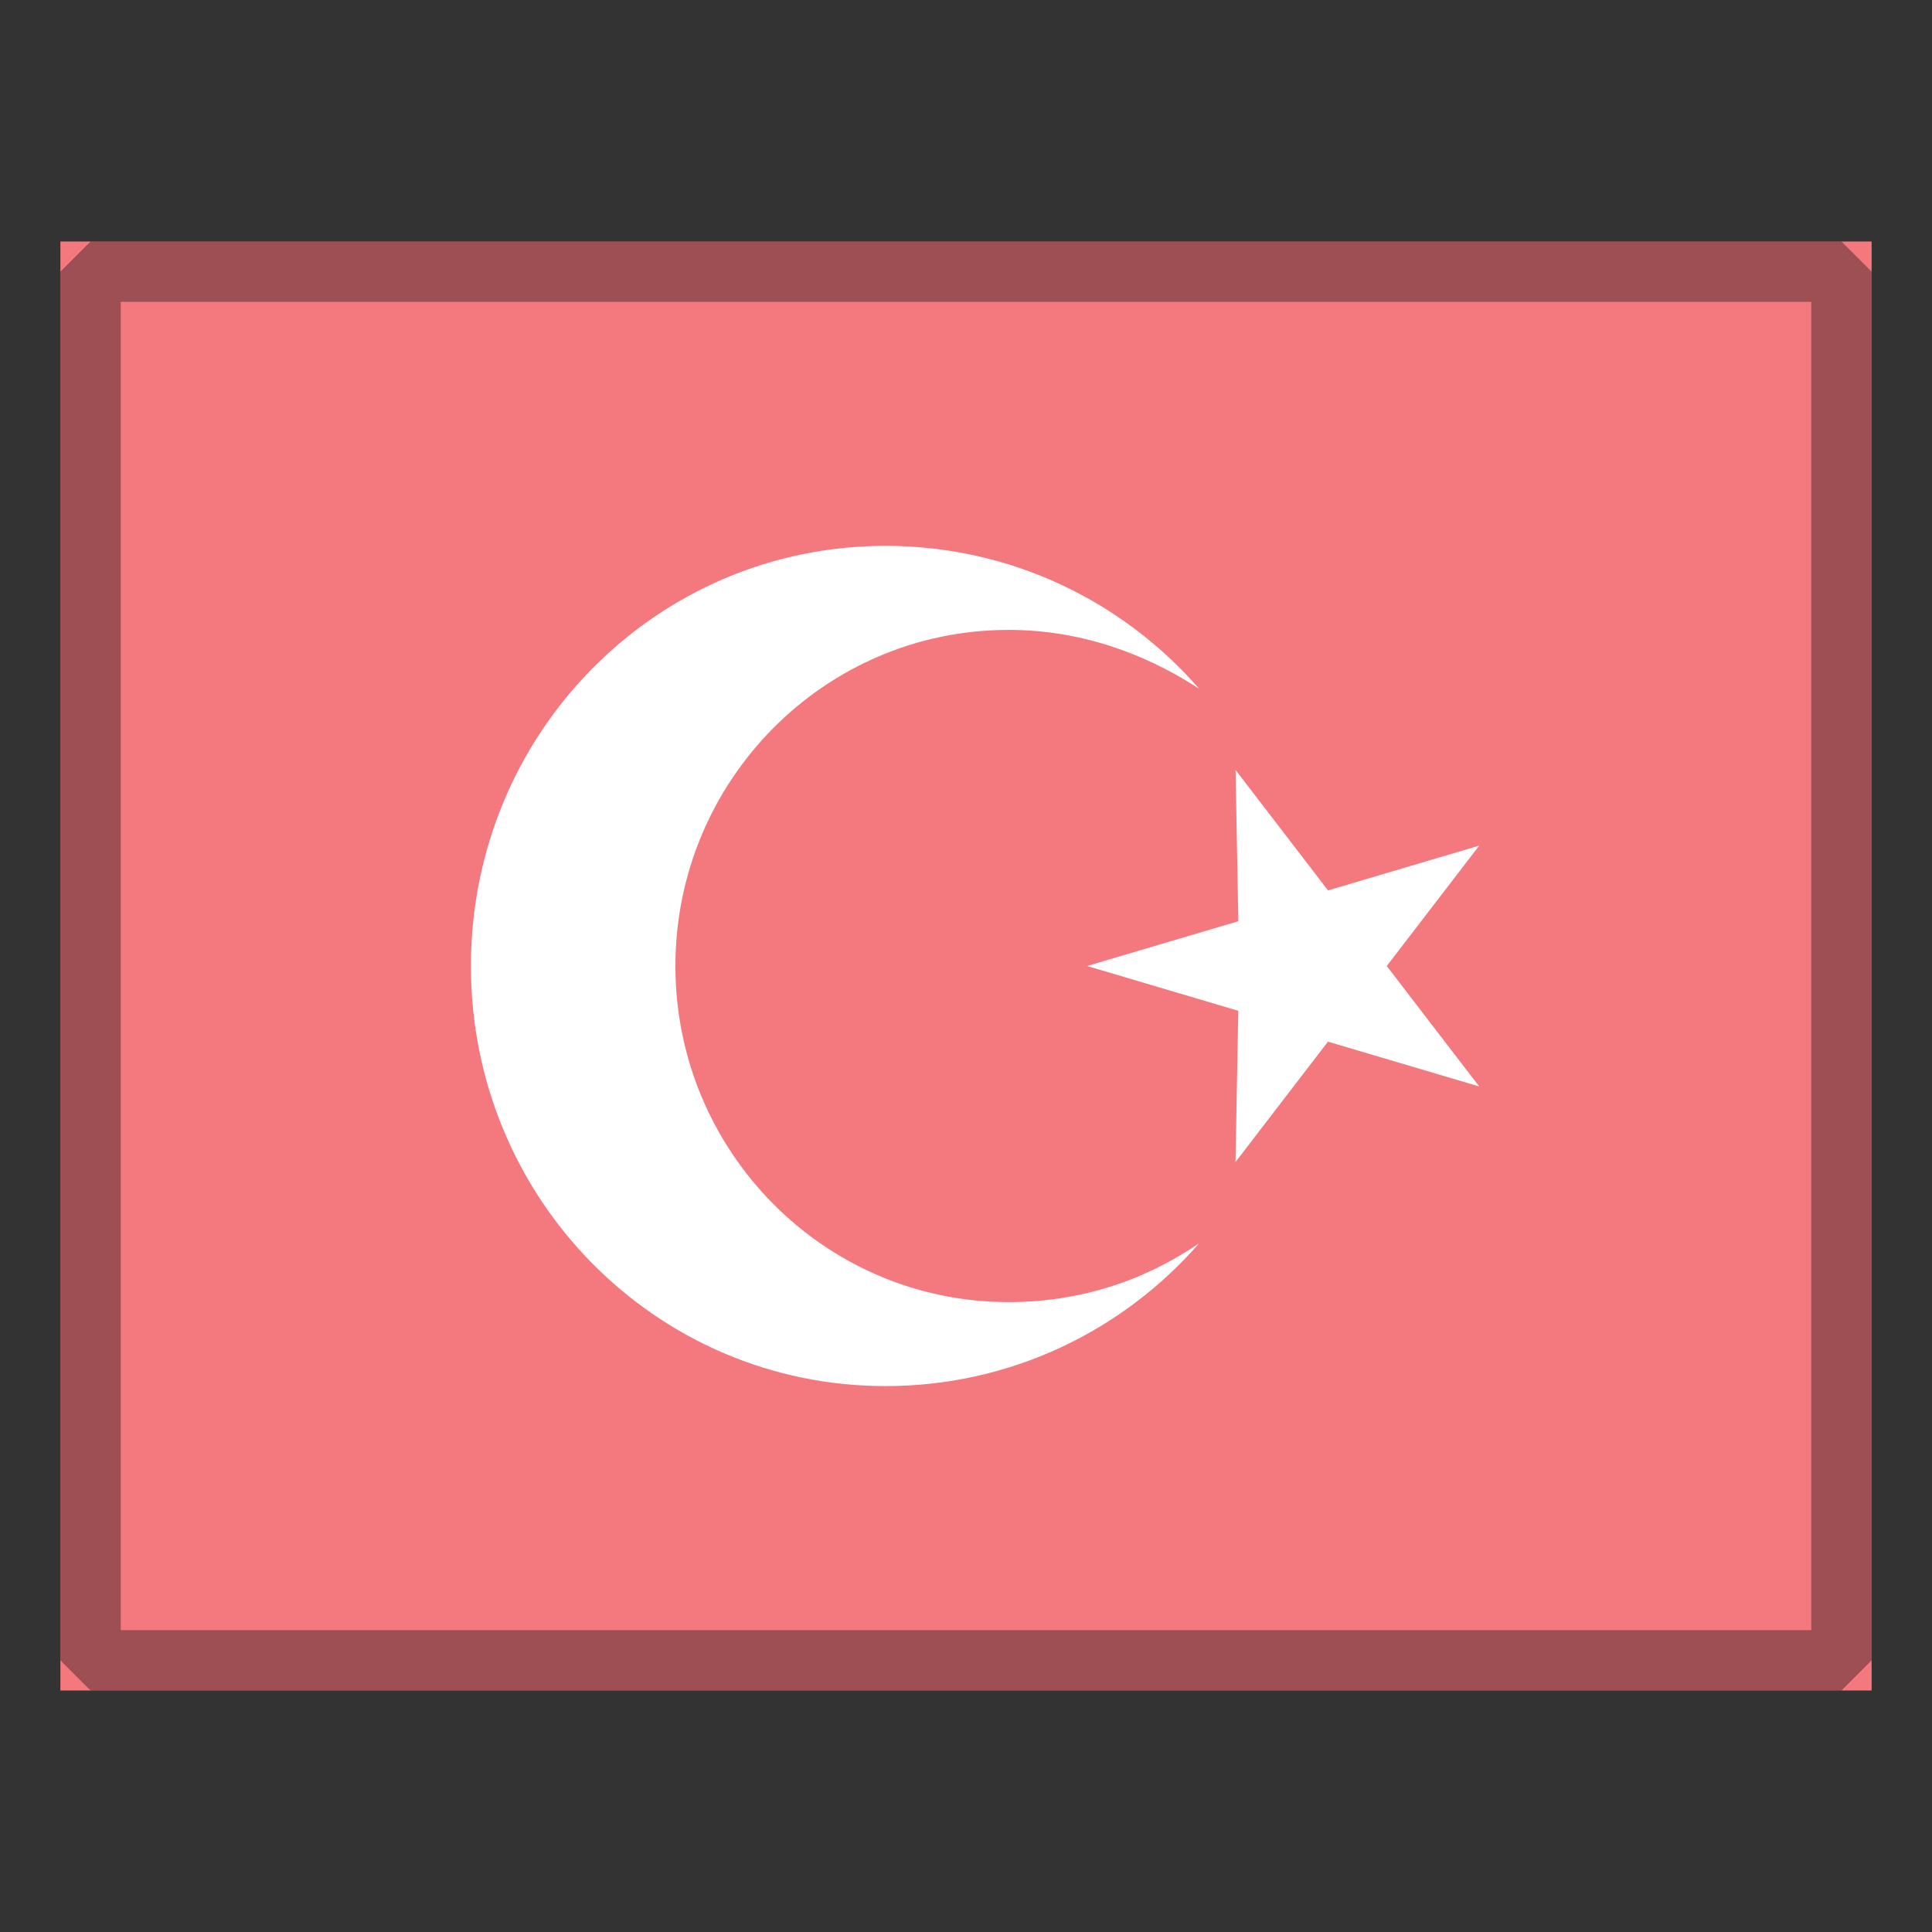 <?xml version="1.0" encoding="UTF-8"?>
<!DOCTYPE svg PUBLIC "-//W3C//DTD SVG 1.1//EN" "http://www.w3.org/Graphics/SVG/1.1/DTD/svg11.dtd">
<svg version="1.1" id="Layer_1" xmlns="http://www.w3.org/2000/svg" xmlns:xlink="http://www.w3.org/1999/xlink" x="0px" y="0px" width="32px" height="32px" viewBox="0 0 32 32" enable-background="new 0 0 32 32" xml:space="preserve">
  <rect x="0" y="0" width="32" height="32" fill="#333333" stroke="none"/>
  <g id="icon">
    <rect x="1" y="4" width="30" height="24" fill="#F3797F"/>
    <path d="M20.464,19.247l0.046,-2.505L18.006,16l2.505,-0.742l-0.046,-2.505l1.531,1.995l2.505,-0.742L22.969,16L24.5,17.995l-2.505,-0.742L20.464,19.247zM16.707,21.567c-3.062,0,-5.52,-2.505,-5.52,-5.567s2.459,-5.567,5.52,-5.567c1.16,0,2.227,0.371,3.154,0.974c-1.252,-1.438,-3.108,-2.366,-5.196,-2.366C10.862,9.042,7.8,12.15,7.8,16s3.062,6.958,6.866,6.958c2.088,0,3.943,-0.928,5.196,-2.366C18.98,21.196,17.913,21.567,16.707,21.567" fill="#FFFFFF"/>
    <rect x="1.5" y="4.5" width="29" height="23" fill="none" stroke="#000000" stroke-width="1" stroke-miterlimit="1" opacity="0.35"/>
  </g>
</svg>
